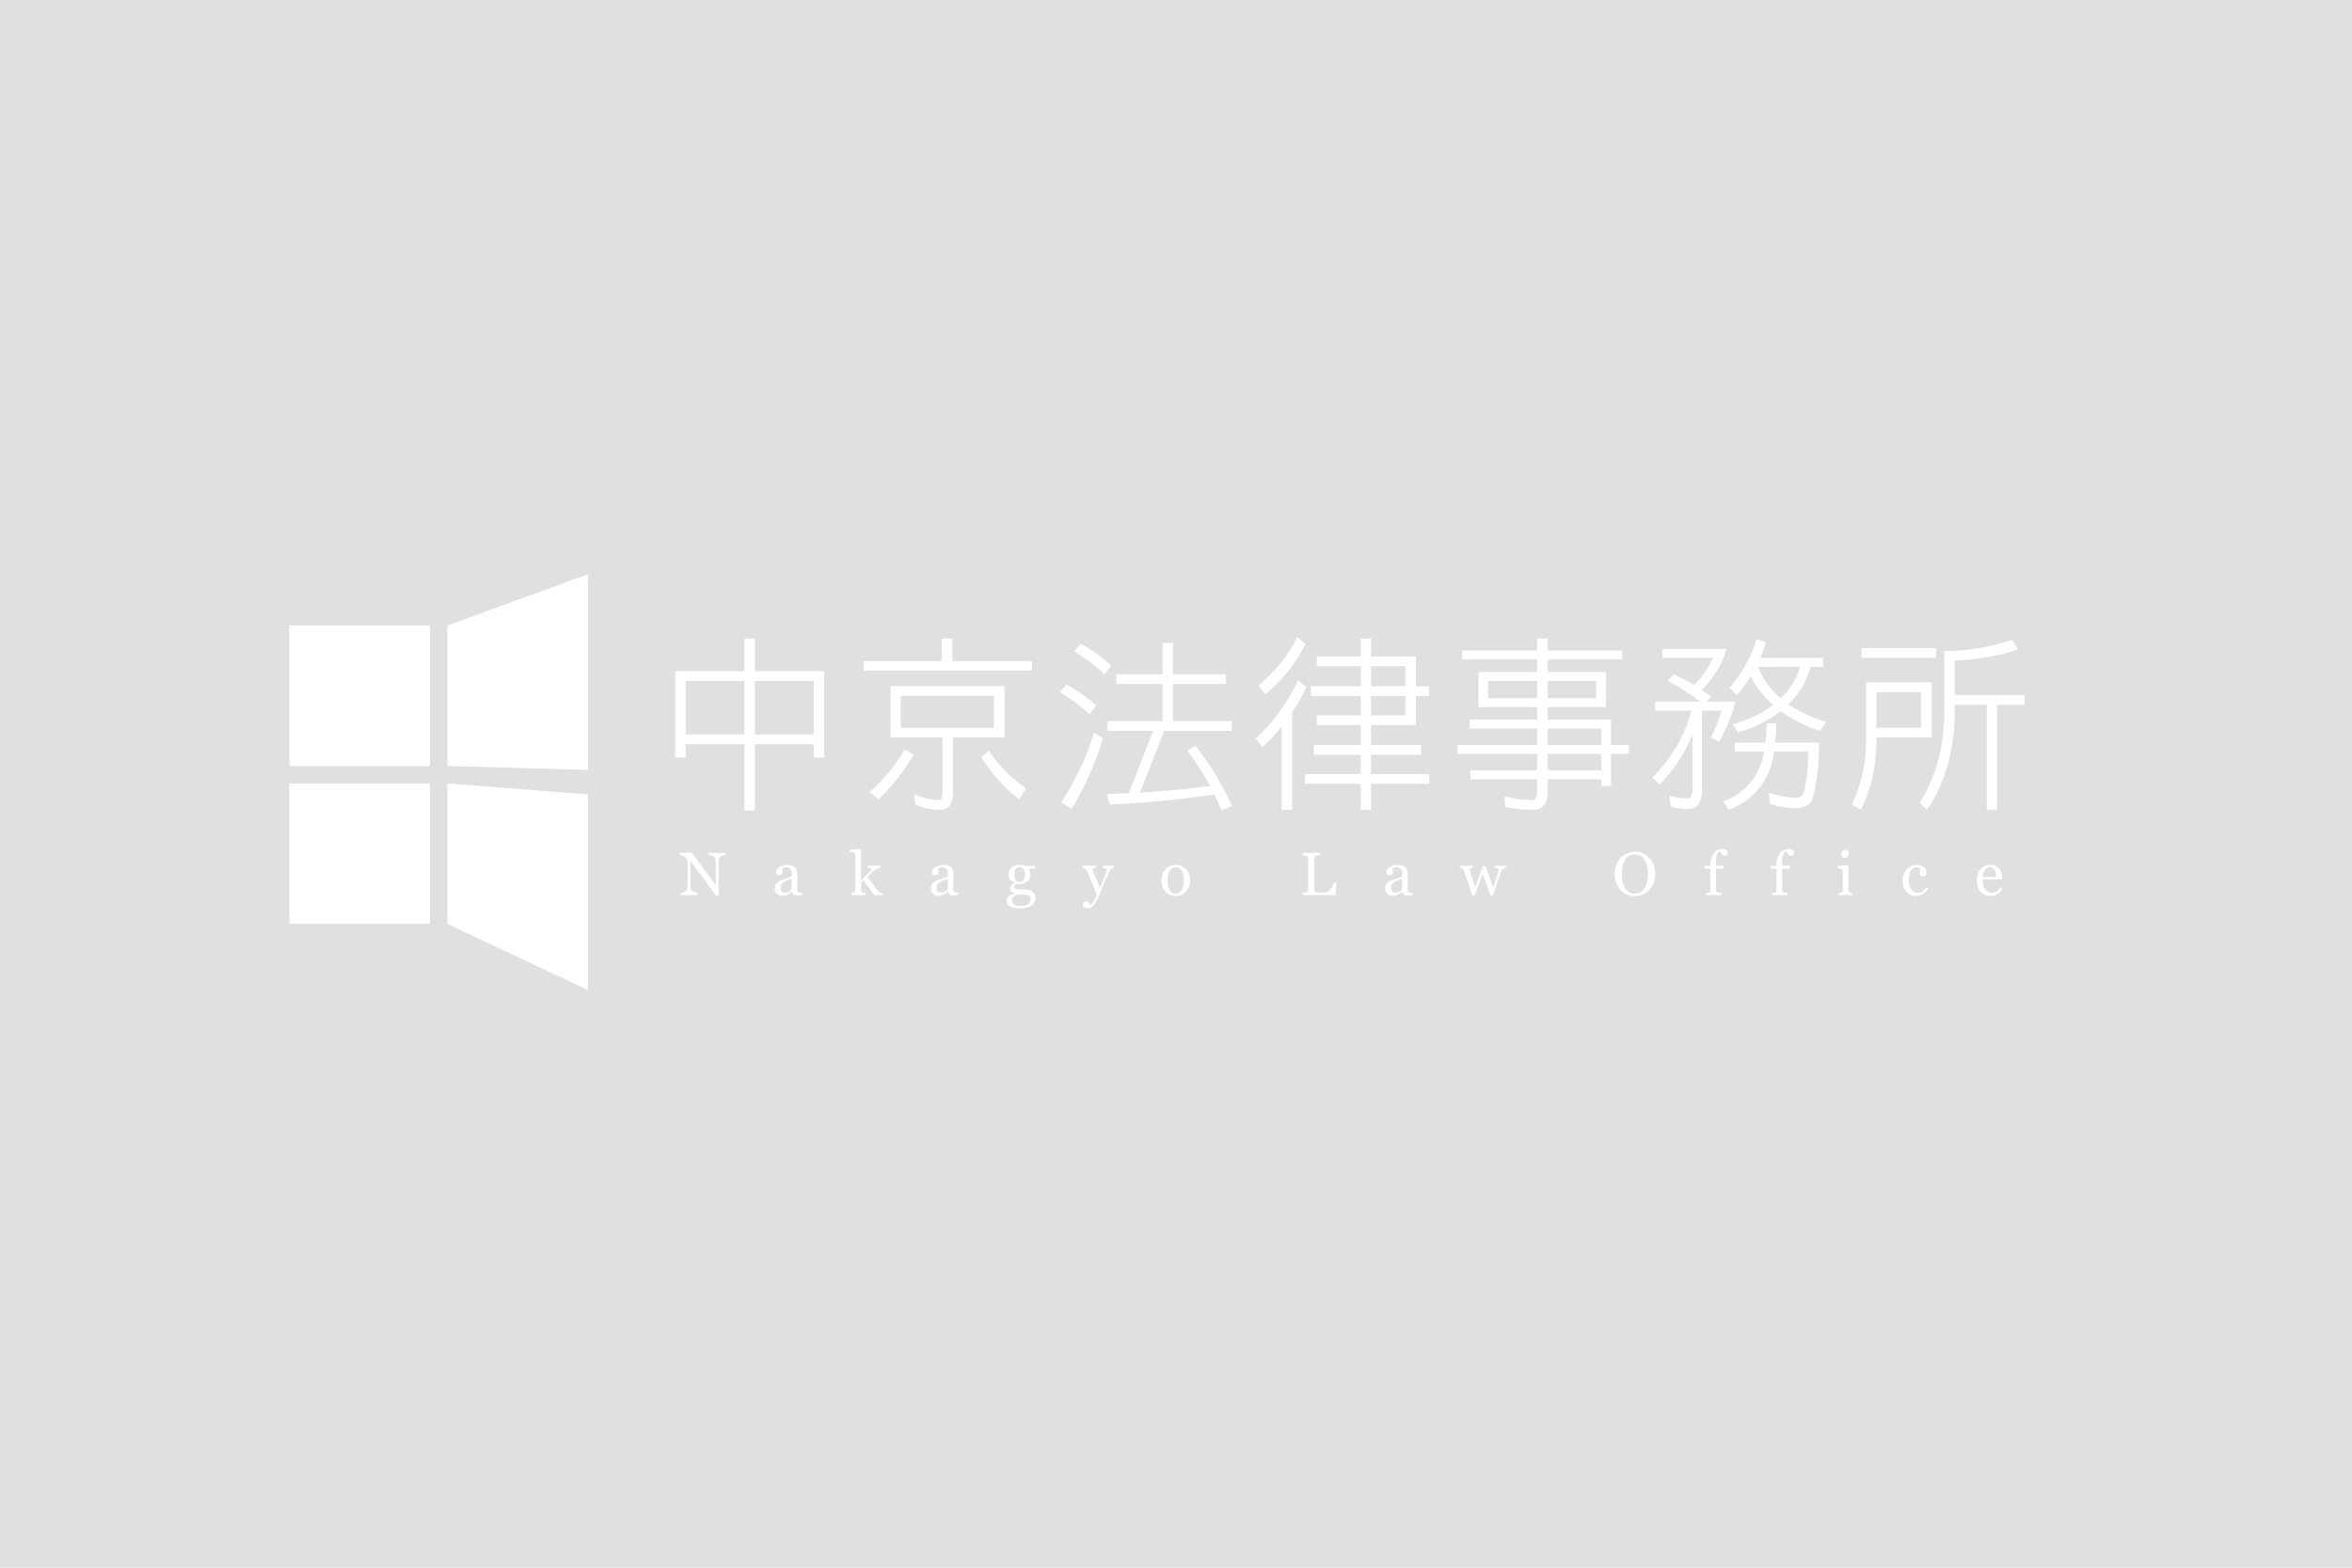 <svg xmlns="http://www.w3.org/2000/svg" viewBox="0 0 240 160"><defs><style>.cls-1{fill:#e0e0e0;}.cls-2{fill:#fff;}</style></defs><title>no-image</title><g id="レイヤー_2" data-name="レイヤー 2"><g id="レイヤー_1-2" data-name="レイヤー 1"><rect class="cls-1" width="240" height="160"/><path class="cls-2" d="M84.088,68.508v8.81H83.037V75.956H77.028v6.769h-1.07V75.956h-5.99v1.362H68.9v-8.81h7.059V65.163h1.07v3.345Zm-14.12,6.457h5.99V69.5h-5.99Zm7.06-5.465v5.465h6.009V69.5Z"/><path class="cls-2" d="M96.1,65.163h1.07v2.3H105.3v.972H88.128v-.972H96.1v-2.3ZM92.309,76.481l.913.545a20.218,20.218,0,0,1-3.577,4.551l-.915-.759A16.08,16.08,0,0,0,92.309,76.481ZM90.87,70.025H102.5v5.251h-5.25v5.542q0,1.829-1.362,1.828a6.035,6.035,0,0,1-2.508-.525L93.3,81.052a6.026,6.026,0,0,0,2.586.6q.292,0,.292-1.07V75.276H90.87V70.025Zm1.05,4.259h9.51V71.017H91.92Zm8.984,2.353a15.117,15.117,0,0,0,1.945,2.3,12.821,12.821,0,0,0,1.848,1.517l-.681,1.128a13.3,13.3,0,0,1-1.886-1.712,19.262,19.262,0,0,1-2-2.6Z"/><path class="cls-2" d="M108.834,69.884A15.262,15.262,0,0,1,111.868,72l-.681.914a17.728,17.728,0,0,0-3.053-2.275Zm2.8,4.862.914.6a32.8,32.8,0,0,1-3.189,7.214l-1.07-.68A26.664,26.664,0,0,0,111.635,74.746ZM110.274,65.7a16.258,16.258,0,0,1,3.112,2.2l-.681.914a19.319,19.319,0,0,0-3.112-2.353Zm3.636,3.111h4.726V65.625h1.05v3.189h5.407v.992h-5.407V73.6H125.7v.992h-6.9l-2.47,6.3q3.636-.213,7.137-.661a26.16,26.16,0,0,0-2.314-3.6l.817-.524a29.456,29.456,0,0,1,3.734,6.145l-1.07.466q-.33-.835-.719-1.633a103.847,103.847,0,0,1-10.677,1.03l-.291-1.069q1.109-.039,2.236-.1l2.49-6.359H113V73.6h5.64V69.807h-4.726v-.993Z"/><path class="cls-2" d="M132.458,69.432l.837.68a16.29,16.29,0,0,1-1.44,2.606v9.938h-1.07V74.138a19.081,19.081,0,0,1-1.963,2.14l-.681-.914a20.979,20.979,0,0,0,2.488-2.82A17.914,17.914,0,0,0,132.458,69.432Zm-.078-4.415.837.7a14.63,14.63,0,0,1-1.732,2.722,18.459,18.459,0,0,1-2.372,2.431l-.68-.914a17.485,17.485,0,0,0,2.294-2.353A12.893,12.893,0,0,0,132.38,65.017ZM134.364,67h4.492V65.173h1.051V67h4.57v3.034h1.361v.991h-1.361V74h-4.57v2.042H145v.992h-5.094V79h5.931v.991h-5.931v2.665h-1.051V79.991h-5.7V79h5.7V77.036h-4.8v-.992h4.8V74h-4.492V73.01h4.492V71.026h-5.095v-.991h5.095V67.993h-4.492Zm5.543.992v2.042h3.5V67.993Zm0,3.033V73.01h3.5V71.026Z"/><path class="cls-2" d="M149.2,66.388h7.662V65.163h1.07v1.225h7.6V67.3h-7.6v1.284h5.932v3.579h-5.932v1.283h6.457v2.587h1.828v.913h-1.828v3.268h-.992v-.681h-5.465v1.284q0,1.827-1.516,1.828a12.3,12.3,0,0,1-2.82-.311l-.079-1.05a11.783,11.783,0,0,0,2.9.369q.445,0,.446-1.07v-1.05h-6.826v-.914h6.826V76.948h-8.128v-.913h8.128V74.362h-6.9v-.914h6.9V72.164H150.87V68.586h5.989V67.3H149.2Zm2.646,4.862h5.017V69.5h-5.017Zm6.087-1.75v1.75h4.939V69.5Zm0,4.862v1.673h5.464V74.362Zm0,2.586v1.673h5.464V76.948Z"/><path class="cls-2" d="M169.642,66.228h6.535a9.246,9.246,0,0,1-2.548,4.181q.506.331.953.681l-.428.525h2.936a17.146,17.146,0,0,1-1.673,4.1l-.836-.448a14.991,14.991,0,0,0,1.09-2.742h-2v8.129q0,1.9-1.44,1.906a6.342,6.342,0,0,1-1.75-.234l-.135-1.127a6.291,6.291,0,0,0,1.885.291q.468,0,.468-1.128V74.9a13.464,13.464,0,0,1-1.128,2.3,14.139,14.139,0,0,1-2.217,2.859l-.759-.681a15.63,15.63,0,0,0,2.606-3.423,13.3,13.3,0,0,0,1.381-3.422h-3.695v-.915h4.628a22.105,22.105,0,0,0-3.326-2.119l.6-.681a22.259,22.259,0,0,1,2.062,1.089,8.126,8.126,0,0,0,1.945-2.762h-5.154v-.913Zm7.37,9.568h3.131a17.96,17.96,0,0,0,.136-1.964h.991q-.039,1.05-.135,1.964h4.473a21.913,21.913,0,0,1-.6,5.562,1.4,1.4,0,0,1-.661.894,2.6,2.6,0,0,1-1.167.234,9.145,9.145,0,0,1-2.587-.447l-.078-1.148a9,9,0,0,0,2.665.525.919.919,0,0,0,.563-.136,1.051,1.051,0,0,0,.37-.642,18.811,18.811,0,0,0,.428-3.928h-3.52a8.022,8.022,0,0,1-1.069,3.131,7.048,7.048,0,0,1-3.54,2.8l-.6-.836a6.4,6.4,0,0,0,3.248-2.528,7,7,0,0,0,.933-2.567h-2.975V75.8Zm2.217-10.56.972.311a11.567,11.567,0,0,1-.583,1.594h6.437v.914h-1.3a7.939,7.939,0,0,1-1.167,2.548,9.643,9.643,0,0,1-1.108,1.283,13.925,13.925,0,0,0,3.889,1.79l-.681.913a14.516,14.516,0,0,1-3.986-2q-.351.273-.739.525a13.193,13.193,0,0,1-3.637,1.634l-.525-.837a12.537,12.537,0,0,0,3.384-1.439q.389-.252.739-.525a10.274,10.274,0,0,1-2.295-2.936,12.428,12.428,0,0,1-1.381,1.925l-.759-.758a11.879,11.879,0,0,0,1.672-2.392A12.31,12.31,0,0,0,179.229,65.236Zm.175,2.82a7.72,7.72,0,0,0,2.3,3.208,7.343,7.343,0,0,0,.914-1.011,6.506,6.506,0,0,0,1.07-2.2Z"/><path class="cls-2" d="M190.947,69.646h6.165v5.62h-5.64V75.5a18.333,18.333,0,0,1-.428,3.987,14.684,14.684,0,0,1-1.167,3.151l-.914-.525a16.151,16.151,0,0,0,1.147-3.365,20.019,20.019,0,0,0,.312-3.52V69.646Zm-.992-3.5h7.6v.992h-7.6Zm1.516,8.129h4.57V70.637h-4.57Zm13.848-8.965.6.992a23.9,23.9,0,0,1-6.457,1.108v3.52H206.6v.993h-2.82V82.637H202.73V71.921h-3.266v.758a20.044,20.044,0,0,1-.7,5.29,15.7,15.7,0,0,1-2.12,4.668l-.758-.681a15.939,15.939,0,0,0,1.828-4.162,19.189,19.189,0,0,0,.68-5.115V66.456A22.982,22.982,0,0,0,205.319,65.309Z"/><path class="cls-2" d="M74.034,87.259a1.391,1.391,0,0,0-.263.048.973.973,0,0,0-.255.094.432.432,0,0,0-.148.293,3.168,3.168,0,0,0-.039.548V91.4h-.261l-2.62-3.535v2.223a2.618,2.618,0,0,0,.048.574.523.523,0,0,0,.144.286.71.71,0,0,0,.288.124,1.57,1.57,0,0,0,.286.06v.219H69.452v-.219a1.514,1.514,0,0,0,.276-.059.727.727,0,0,0,.244-.095.442.442,0,0,0,.145-.26,3.02,3.02,0,0,0,.04-.6V88a.833.833,0,0,0-.049-.279.507.507,0,0,0-.13-.215.932.932,0,0,0-.3-.172,1.035,1.035,0,0,0-.3-.077V87.04h1.228l2.43,3.281V88.277a2.648,2.648,0,0,0-.047-.577.465.465,0,0,0-.139-.269,1.023,1.023,0,0,0-.275-.111,1.534,1.534,0,0,0-.292-.061V87.04h1.75v.219Z"/><path class="cls-2" d="M81.861,91.3c-.1.035-.179.063-.252.085a.835.835,0,0,1-.245.033.6.6,0,0,1-.379-.111.518.518,0,0,1-.182-.323h-.018a1.477,1.477,0,0,1-.421.332,1.177,1.177,0,0,1-.543.114.765.765,0,0,1-.552-.206.707.707,0,0,1-.216-.538.922.922,0,0,1,.048-.308.766.766,0,0,1,.345-.407,1.754,1.754,0,0,1,.233-.113c.091-.035.275-.1.551-.191a3.876,3.876,0,0,0,.561-.218v-.3a1.222,1.222,0,0,0-.016-.15.648.648,0,0,0-.07-.211.639.639,0,0,0-.17-.194.509.509,0,0,0-.313-.083.7.7,0,0,0-.258.047.454.454,0,0,0-.166.1.777.777,0,0,0,.029.177.905.905,0,0,1,.029.215.256.256,0,0,1-.1.192.385.385,0,0,1-.266.087.249.249,0,0,1-.223-.108.425.425,0,0,1,.028-.508.994.994,0,0,1,.255-.227,1.405,1.405,0,0,1,.33-.143,1.271,1.271,0,0,1,.378-.059,2.506,2.506,0,0,1,.444.034.807.807,0,0,1,.343.15.7.7,0,0,1,.234.3,1.286,1.286,0,0,1,.081.495c0,.288,0,.544-.006.767s-.006.466-.006.731a.367.367,0,0,0,.04.188.319.319,0,0,0,.126.117.282.282,0,0,0,.143.03c.066,0,.133,0,.2,0v.2ZM80.8,89.7c-.171.05-.321.1-.45.148a1.842,1.842,0,0,0-.36.182.83.83,0,0,0-.239.245.615.615,0,0,0-.087.335.435.435,0,0,0,.465.488A.682.682,0,0,0,80.5,91a1.092,1.092,0,0,0,.275-.247Z"/><path class="cls-2" d="M90.067,91.355h-.883c-.158-.23-.329-.476-.51-.738s-.37-.517-.565-.765l-.255.238V90.8a.358.358,0,0,0,.04.18.249.249,0,0,0,.131.1.942.942,0,0,0,.144.045,1.085,1.085,0,0,0,.16.022v.206H86.846v-.206l.143-.014a.607.607,0,0,0,.126-.023.215.215,0,0,0,.126-.095.331.331,0,0,0,.043-.177V87.375a.47.47,0,0,0-.049-.21.361.361,0,0,0-.125-.15.418.418,0,0,0-.2-.063l-.221-.022v-.206l1.123-.073.044.045v3.177l.511-.508c.183-.181.338-.342.463-.484a.483.483,0,0,0,.052-.072.135.135,0,0,0,.029-.072q0-.082-.132-.123a1.564,1.564,0,0,0-.253-.056v-.206h1.312v.206a2.115,2.115,0,0,0-.75.389,2.6,2.6,0,0,0-.2.195c-.09.09-.213.209-.373.356.166.2.351.448.558.733s.357.49.452.617a.76.76,0,0,0,.239.233.8.8,0,0,0,.309.067Z"/><path class="cls-2" d="M97.789,91.3c-.095.035-.18.063-.252.085a.833.833,0,0,1-.244.033.6.6,0,0,1-.38-.111.512.512,0,0,1-.181-.323h-.018a1.467,1.467,0,0,1-.422.332,1.177,1.177,0,0,1-.543.114.766.766,0,0,1-.552-.206.707.707,0,0,1-.216-.538.922.922,0,0,1,.048-.308.719.719,0,0,1,.146-.245.711.711,0,0,1,.2-.162,1.815,1.815,0,0,1,.233-.113c.09-.035.274-.1.552-.191a4.025,4.025,0,0,0,.56-.218v-.3A1.379,1.379,0,0,0,96.7,89a.65.65,0,0,0-.071-.211.6.6,0,0,0-.171-.194.5.5,0,0,0-.311-.083.7.7,0,0,0-.258.047.478.478,0,0,0-.167.1.838.838,0,0,0,.029.177.905.905,0,0,1,.029.215.255.255,0,0,1-.1.192.389.389,0,0,1-.266.087.247.247,0,0,1-.223-.108.421.421,0,0,1-.071-.241.43.43,0,0,1,.1-.267,1.017,1.017,0,0,1,.256-.227,1.387,1.387,0,0,1,.33-.143,1.266,1.266,0,0,1,.378-.059,2.5,2.5,0,0,1,.443.034.806.806,0,0,1,.344.15.7.7,0,0,1,.235.3,1.309,1.309,0,0,1,.079.495q0,.432-.006.767c0,.223-.006.466-.006.731a.367.367,0,0,0,.041.188.323.323,0,0,0,.125.117.289.289,0,0,0,.144.03c.066,0,.132,0,.2,0v.2Zm-1.064-1.6c-.171.05-.321.1-.45.148a1.814,1.814,0,0,0-.36.182.83.83,0,0,0-.239.245.624.624,0,0,0-.087.335.477.477,0,0,0,.131.37.485.485,0,0,0,.334.118.682.682,0,0,0,.378-.1,1.092,1.092,0,0,0,.275-.247Z"/><path class="cls-2" d="M105.4,91.042a.889.889,0,0,1,.193.262.829.829,0,0,1,.07.362.88.88,0,0,1-.095.407.916.916,0,0,1-.285.33,1.623,1.623,0,0,1-.488.222,2.648,2.648,0,0,1-.7.079,2.063,2.063,0,0,1-1.021-.2.64.64,0,0,1-.338-.583.576.576,0,0,1,.243-.49,1.088,1.088,0,0,1,.62-.2V91.2c-.062-.019-.124-.041-.189-.068a.733.733,0,0,1-.169-.1.488.488,0,0,1-.127-.149.412.412,0,0,1-.049-.213.451.451,0,0,1,.113-.3.915.915,0,0,1,.344-.231V90.1a1.194,1.194,0,0,1-.454-.35.8.8,0,0,1-.162-.5.876.876,0,0,1,.319-.7,1.208,1.208,0,0,1,.816-.273,1.389,1.389,0,0,1,.273.027c.091.019.183.042.277.07h1.051v.292h-.709v.018a.911.911,0,0,1,.168.288.949.949,0,0,1,.054.309.846.846,0,0,1-.321.668,1.125,1.125,0,0,1-.749.273h-.369a.476.476,0,0,0-.149.087.209.209,0,0,0-.077.171.219.219,0,0,0,.065.17.327.327,0,0,0,.156.079.871.871,0,0,0,.206.03c.078,0,.16.008.244.01s.212.008.367.018.268.016.334.018a.789.789,0,0,1,.282.067A.883.883,0,0,1,105.4,91.042Zm-.235.736a.458.458,0,0,0-.08-.28.405.405,0,0,0-.242-.15c-.056-.008-.173-.017-.35-.027s-.383-.015-.617-.015a.819.819,0,0,0-.468.215.547.547,0,0,0-.14.388.469.469,0,0,0,.047.2.478.478,0,0,0,.158.18.862.862,0,0,0,.287.129,1.636,1.636,0,0,0,.44.051,1.266,1.266,0,0,0,.707-.172A.584.584,0,0,0,105.168,91.778Zm-.583-2.5a.966.966,0,0,0-.146-.561.471.471,0,0,0-.409-.209.488.488,0,0,0-.247.058.469.469,0,0,0-.167.167.7.7,0,0,0-.087.239,1.528,1.528,0,0,0-.027.288.923.923,0,0,0,.149.544.45.45,0,0,0,.384.211.466.466,0,0,0,.407-.209A.918.918,0,0,0,104.585,89.281Z"/><path class="cls-2" d="M110.49,92.332a.369.369,0,0,1,.084-.249.261.261,0,0,1,.208-.1.358.358,0,0,1,.167.037.471.471,0,0,1,.124.095.771.771,0,0,1,.1.126c.035.052.062.1.082.131a1.194,1.194,0,0,0,.363-.432,3.433,3.433,0,0,0,.306-.612q-.29-.714-.522-1.278t-.488-1.166a.442.442,0,0,0-.2-.217.8.8,0,0,0-.275-.1v-.206h1.37v.219a.988.988,0,0,0-.219.038c-.085.023-.128.055-.128.095.024.061.038.105.046.133.078.2.195.482.354.854s.28.668.368.892q.136-.32.285-.662c.1-.228.209-.5.332-.809.013-.038.034-.089.061-.156a.489.489,0,0,0,.039-.173c0-.053-.045-.1-.138-.147a.838.838,0,0,0-.263-.083v-.2h1.115v.194a.751.751,0,0,0-.242.105.548.548,0,0,0-.222.253q-.363.835-.645,1.523t-.427,1.012a5.576,5.576,0,0,1-.344.662,1.982,1.982,0,0,1-.294.375.862.862,0,0,1-.254.171A.66.66,0,0,1,111,92.7a.565.565,0,0,1-.373-.113A.332.332,0,0,1,110.49,92.332Z"/><path class="cls-2" d="M121.431,89.832a1.952,1.952,0,0,1-.1.622,1.48,1.48,0,0,1-.284.518,1.318,1.318,0,0,1-.484.361,1.551,1.551,0,0,1-.618.119,1.392,1.392,0,0,1-.543-.108,1.364,1.364,0,0,1-.457-.314,1.5,1.5,0,0,1-.313-.5,1.761,1.761,0,0,1-.117-.658,1.642,1.642,0,0,1,.407-1.149,1.49,1.49,0,0,1,2.1-.023A1.564,1.564,0,0,1,121.431,89.832Zm-.632.006a2.773,2.773,0,0,0-.045-.482,1.525,1.525,0,0,0-.136-.429.829.829,0,0,0-.253-.3.631.631,0,0,0-.382-.114.671.671,0,0,0-.4.116.859.859,0,0,0-.267.316,1.413,1.413,0,0,0-.135.422,2.826,2.826,0,0,0-.039.459,2.938,2.938,0,0,0,.046.54,1.576,1.576,0,0,0,.15.442.855.855,0,0,0,.258.3.638.638,0,0,0,.383.111.669.669,0,0,0,.6-.368A1.973,1.973,0,0,0,120.8,89.838Z"/><path class="cls-2" d="M136.366,90.067l-.091,1.288h-3.36v-.219l.208-.021a.723.723,0,0,0,.191-.039.257.257,0,0,0,.13-.116.4.4,0,0,0,.041-.194V87.681a.456.456,0,0,0-.034-.183.257.257,0,0,0-.137-.127,1.047,1.047,0,0,0-.194-.072,1.129,1.129,0,0,0-.205-.04V87.04h1.81v.219a1.424,1.424,0,0,0-.22.03,1.59,1.59,0,0,0-.2.048.23.23,0,0,0-.142.124.458.458,0,0,0-.038.188v2.882a1.884,1.884,0,0,0,.02.31.279.279,0,0,0,.092.171.405.405,0,0,0,.206.071,3.4,3.4,0,0,0,.385.017c.074,0,.152,0,.232-.006a2.011,2.011,0,0,0,.229-.024,1.168,1.168,0,0,0,.194-.05.3.3,0,0,0,.132-.079,2.691,2.691,0,0,0,.287-.419,3.02,3.02,0,0,0,.228-.455Z"/><path class="cls-2" d="M144.147,91.3c-.1.035-.18.063-.252.085a.84.84,0,0,1-.245.033.6.6,0,0,1-.379-.111.513.513,0,0,1-.182-.323h-.018a1.441,1.441,0,0,1-.422.332,1.176,1.176,0,0,1-.542.114.765.765,0,0,1-.552-.206.707.707,0,0,1-.216-.538.922.922,0,0,1,.048-.308.753.753,0,0,1,.146-.245.7.7,0,0,1,.2-.162,1.815,1.815,0,0,1,.233-.113c.091-.035.275-.1.552-.191a3.977,3.977,0,0,0,.561-.218v-.3a1.3,1.3,0,0,0-.017-.15.612.612,0,0,0-.241-.405.5.5,0,0,0-.311-.083.7.7,0,0,0-.258.047.445.445,0,0,0-.166.1.822.822,0,0,0,.028.177.909.909,0,0,1,.03.215.256.256,0,0,1-.1.192.387.387,0,0,1-.266.087.247.247,0,0,1-.223-.108.422.422,0,0,1-.072-.241.436.436,0,0,1,.1-.267,1.04,1.04,0,0,1,.257-.227,1.378,1.378,0,0,1,.329-.143,1.28,1.28,0,0,1,.378-.059,2.494,2.494,0,0,1,.443.034.82.82,0,0,1,.345.15.7.7,0,0,1,.233.3,1.286,1.286,0,0,1,.081.495q0,.432-.006.767c0,.223-.006.466-.006.731a.378.378,0,0,0,.04.188.326.326,0,0,0,.126.117.285.285,0,0,0,.143.03c.066,0,.133,0,.2,0v.2Zm-1.064-1.6c-.172.05-.321.1-.451.148a1.806,1.806,0,0,0-.359.182.818.818,0,0,0-.239.245.615.615,0,0,0-.088.335.474.474,0,0,0,.132.37.483.483,0,0,0,.334.118.684.684,0,0,0,.378-.1,1.092,1.092,0,0,0,.275-.247Z"/><path class="cls-2" d="M153.653,88.565a.642.642,0,0,0-.276.106.533.533,0,0,0-.214.282q-.153.445-.288.844c-.091.264-.191.563-.3.894-.037.105-.074.218-.112.339s-.071.238-.1.349H152.1l-.812-2.216-.805,2.216h-.249c-.153-.448-.3-.893-.447-1.334s-.273-.826-.385-1.152a.4.4,0,0,0-.185-.224.68.68,0,0,0-.264-.1v-.206h1.337v.219a1.05,1.05,0,0,0-.217.033c-.079.02-.117.054-.117.1a.234.234,0,0,0,.01.051c.007.027.015.055.026.085.065.212.138.449.221.711l.319,1.02.759-2.159h.295l.783,2.128q.13-.406.261-.787c.087-.253.162-.491.228-.713.013-.053.027-.1.041-.145a.478.478,0,0,0,.019-.128.122.122,0,0,0-.048-.1.381.381,0,0,0-.118-.07.713.713,0,0,0-.132-.036.749.749,0,0,0-.1-.012v-.2h1.143v.2Z"/><path class="cls-2" d="M168.291,87.547a2.149,2.149,0,0,1,.446.721,2.608,2.608,0,0,1,.161.934,2.548,2.548,0,0,1-.164.936,2.087,2.087,0,0,1-.456.716,1.963,1.963,0,0,1-.656.451A2.094,2.094,0,0,1,166,91.294a1.907,1.907,0,0,1-.655-.47,2.156,2.156,0,0,1-.43-.718,2.568,2.568,0,0,1-.156-.9,2.514,2.514,0,0,1,.164-.94,2.17,2.17,0,0,1,.453-.715,1.962,1.962,0,0,1,.664-.458,2.074,2.074,0,0,1,1.6,0A1.958,1.958,0,0,1,168.291,87.547Zm-.458,3.069a2.075,2.075,0,0,0,.246-.629,3.691,3.691,0,0,0,.077-.785,3.6,3.6,0,0,0-.087-.818,2.042,2.042,0,0,0-.252-.636,1.218,1.218,0,0,0-.417-.4,1.124,1.124,0,0,0-.574-.146,1.1,1.1,0,0,0-.618.168,1.3,1.3,0,0,0-.414.449,2.117,2.117,0,0,0-.225.63,3.995,3.995,0,0,0,0,1.551,2.013,2.013,0,0,0,.248.629,1.217,1.217,0,0,0,.411.42,1.215,1.215,0,0,0,1.177,0A1.189,1.189,0,0,0,167.833,90.616Z"/><path class="cls-2" d="M176.313,87.017a.377.377,0,0,1-.072.232.26.26,0,0,1-.222.095.335.335,0,0,1-.165-.039.531.531,0,0,1-.132-.107.965.965,0,0,1-.111-.154c-.035-.057-.064-.1-.088-.137-.135.006-.24.1-.314.282a2.5,2.5,0,0,0-.111.871v.3h.778v.292H175.1v2.151a.334.334,0,0,0,.041.174.248.248,0,0,0,.128.1.939.939,0,0,0,.194.044c.08.011.15.019.208.022v.207h-1.58v-.207l.144-.012a.5.5,0,0,0,.128-.024.218.218,0,0,0,.125-.095.352.352,0,0,0,.04-.179V88.657h-.595v-.292h.595v-.191a1.655,1.655,0,0,1,.355-1.1,1.113,1.113,0,0,1,.887-.422.656.656,0,0,1,.408.107A.316.316,0,0,1,176.313,87.017Z"/><path class="cls-2" d="M183.066,87.017a.371.371,0,0,1-.072.232.259.259,0,0,1-.222.095.338.338,0,0,1-.165-.039.569.569,0,0,1-.132-.107.965.965,0,0,1-.111-.154c-.035-.057-.064-.1-.088-.137-.135.006-.24.1-.314.282a2.5,2.5,0,0,0-.111.871v.3h.778v.292h-.778v2.151a.334.334,0,0,0,.041.174.252.252,0,0,0,.128.1.955.955,0,0,0,.194.044c.081.011.15.019.208.022v.207h-1.58v-.207l.144-.012a.5.5,0,0,0,.128-.024.223.223,0,0,0,.126-.095.35.35,0,0,0,.04-.178V88.657h-.595v-.292h.595v-.191a1.655,1.655,0,0,1,.355-1.1,1.115,1.115,0,0,1,.887-.422.656.656,0,0,1,.408.107A.318.318,0,0,1,183.066,87.017Z"/><path class="cls-2" d="M189.042,91.355H187.6v-.207l.144-.012a.561.561,0,0,0,.128-.024.214.214,0,0,0,.125-.095.341.341,0,0,0,.041-.177V89a.353.353,0,0,0-.045-.177.383.383,0,0,0-.123-.134.509.509,0,0,0-.167-.062,1.26,1.26,0,0,0-.2-.032v-.207l1.064-.073.042.043V90.8a.335.335,0,0,0,.042.176.235.235,0,0,0,.126.1,1.1,1.1,0,0,0,.129.044.8.8,0,0,0,.141.023v.206Zm-.377-4.227a.45.45,0,0,1-.114.305.36.36,0,0,1-.281.13.353.353,0,0,1-.269-.124.408.408,0,0,1-.114-.284.424.424,0,0,1,.114-.294.355.355,0,0,1,.269-.125.373.373,0,0,1,.284.117A.388.388,0,0,1,188.665,87.128Z"/><path class="cls-2" d="M195.539,91.44a1.273,1.273,0,0,1-1.022-.432,1.726,1.726,0,0,1-.369-1.158,1.7,1.7,0,0,1,.1-.59,1.634,1.634,0,0,1,.288-.5,1.348,1.348,0,0,1,.453-.348,1.332,1.332,0,0,1,.592-.133,1.161,1.161,0,0,1,.72.21.679.679,0,0,1,.278.573.494.494,0,0,1-.072.267.263.263,0,0,1-.242.117.4.4,0,0,1-.279-.09.271.271,0,0,1-.1-.2,1.091,1.091,0,0,1,.037-.278,1.758,1.758,0,0,0,.043-.209.267.267,0,0,0-.164-.125.825.825,0,0,0-.233-.032.66.66,0,0,0-.279.062.728.728,0,0,0-.257.23,1.25,1.25,0,0,0-.184.411,2.414,2.414,0,0,0-.069.617,1.567,1.567,0,0,0,.251.924.771.771,0,0,0,.659.357.814.814,0,0,0,.494-.145,1.415,1.415,0,0,0,.37-.438l.195.128a1.566,1.566,0,0,1-.531.572A1.238,1.238,0,0,1,195.539,91.44Z"/><path class="cls-2" d="M204.354,90.659a1.526,1.526,0,0,1-.5.569,1.254,1.254,0,0,1-.722.212,1.466,1.466,0,0,1-.631-.127,1.242,1.242,0,0,1-.446-.347,1.486,1.486,0,0,1-.262-.51,2.19,2.19,0,0,1-.086-.617,1.845,1.845,0,0,1,.091-.573,1.616,1.616,0,0,1,.272-.506,1.311,1.311,0,0,1,.427-.348,1.232,1.232,0,0,1,.574-.132,1.371,1.371,0,0,1,.559.1,1,1,0,0,1,.378.281,1.109,1.109,0,0,1,.206.4,1.725,1.725,0,0,1,.068.5v.2h-1.968a2.355,2.355,0,0,0,.056.539,1.3,1.3,0,0,0,.178.426.846.846,0,0,0,.31.281.963.963,0,0,0,.457.1.837.837,0,0,0,.467-.127,1.256,1.256,0,0,0,.379-.456Zm-.681-1.152a2.479,2.479,0,0,0-.028-.361,1.153,1.153,0,0,0-.092-.322.609.609,0,0,0-.188-.226.507.507,0,0,0-.307-.087.635.635,0,0,0-.52.264,1.23,1.23,0,0,0-.226.732Z"/><path class="cls-2" d="M43.863,78.173H29.526V63.835H43.863Zm0,1.791H29.526V94.3H43.863ZM59.994,58.612,45.656,63.835V78.173l14.338.409V58.612Zm0,22.466L45.656,79.964V94.3l14.338,6.748Z"/></g></g></svg>